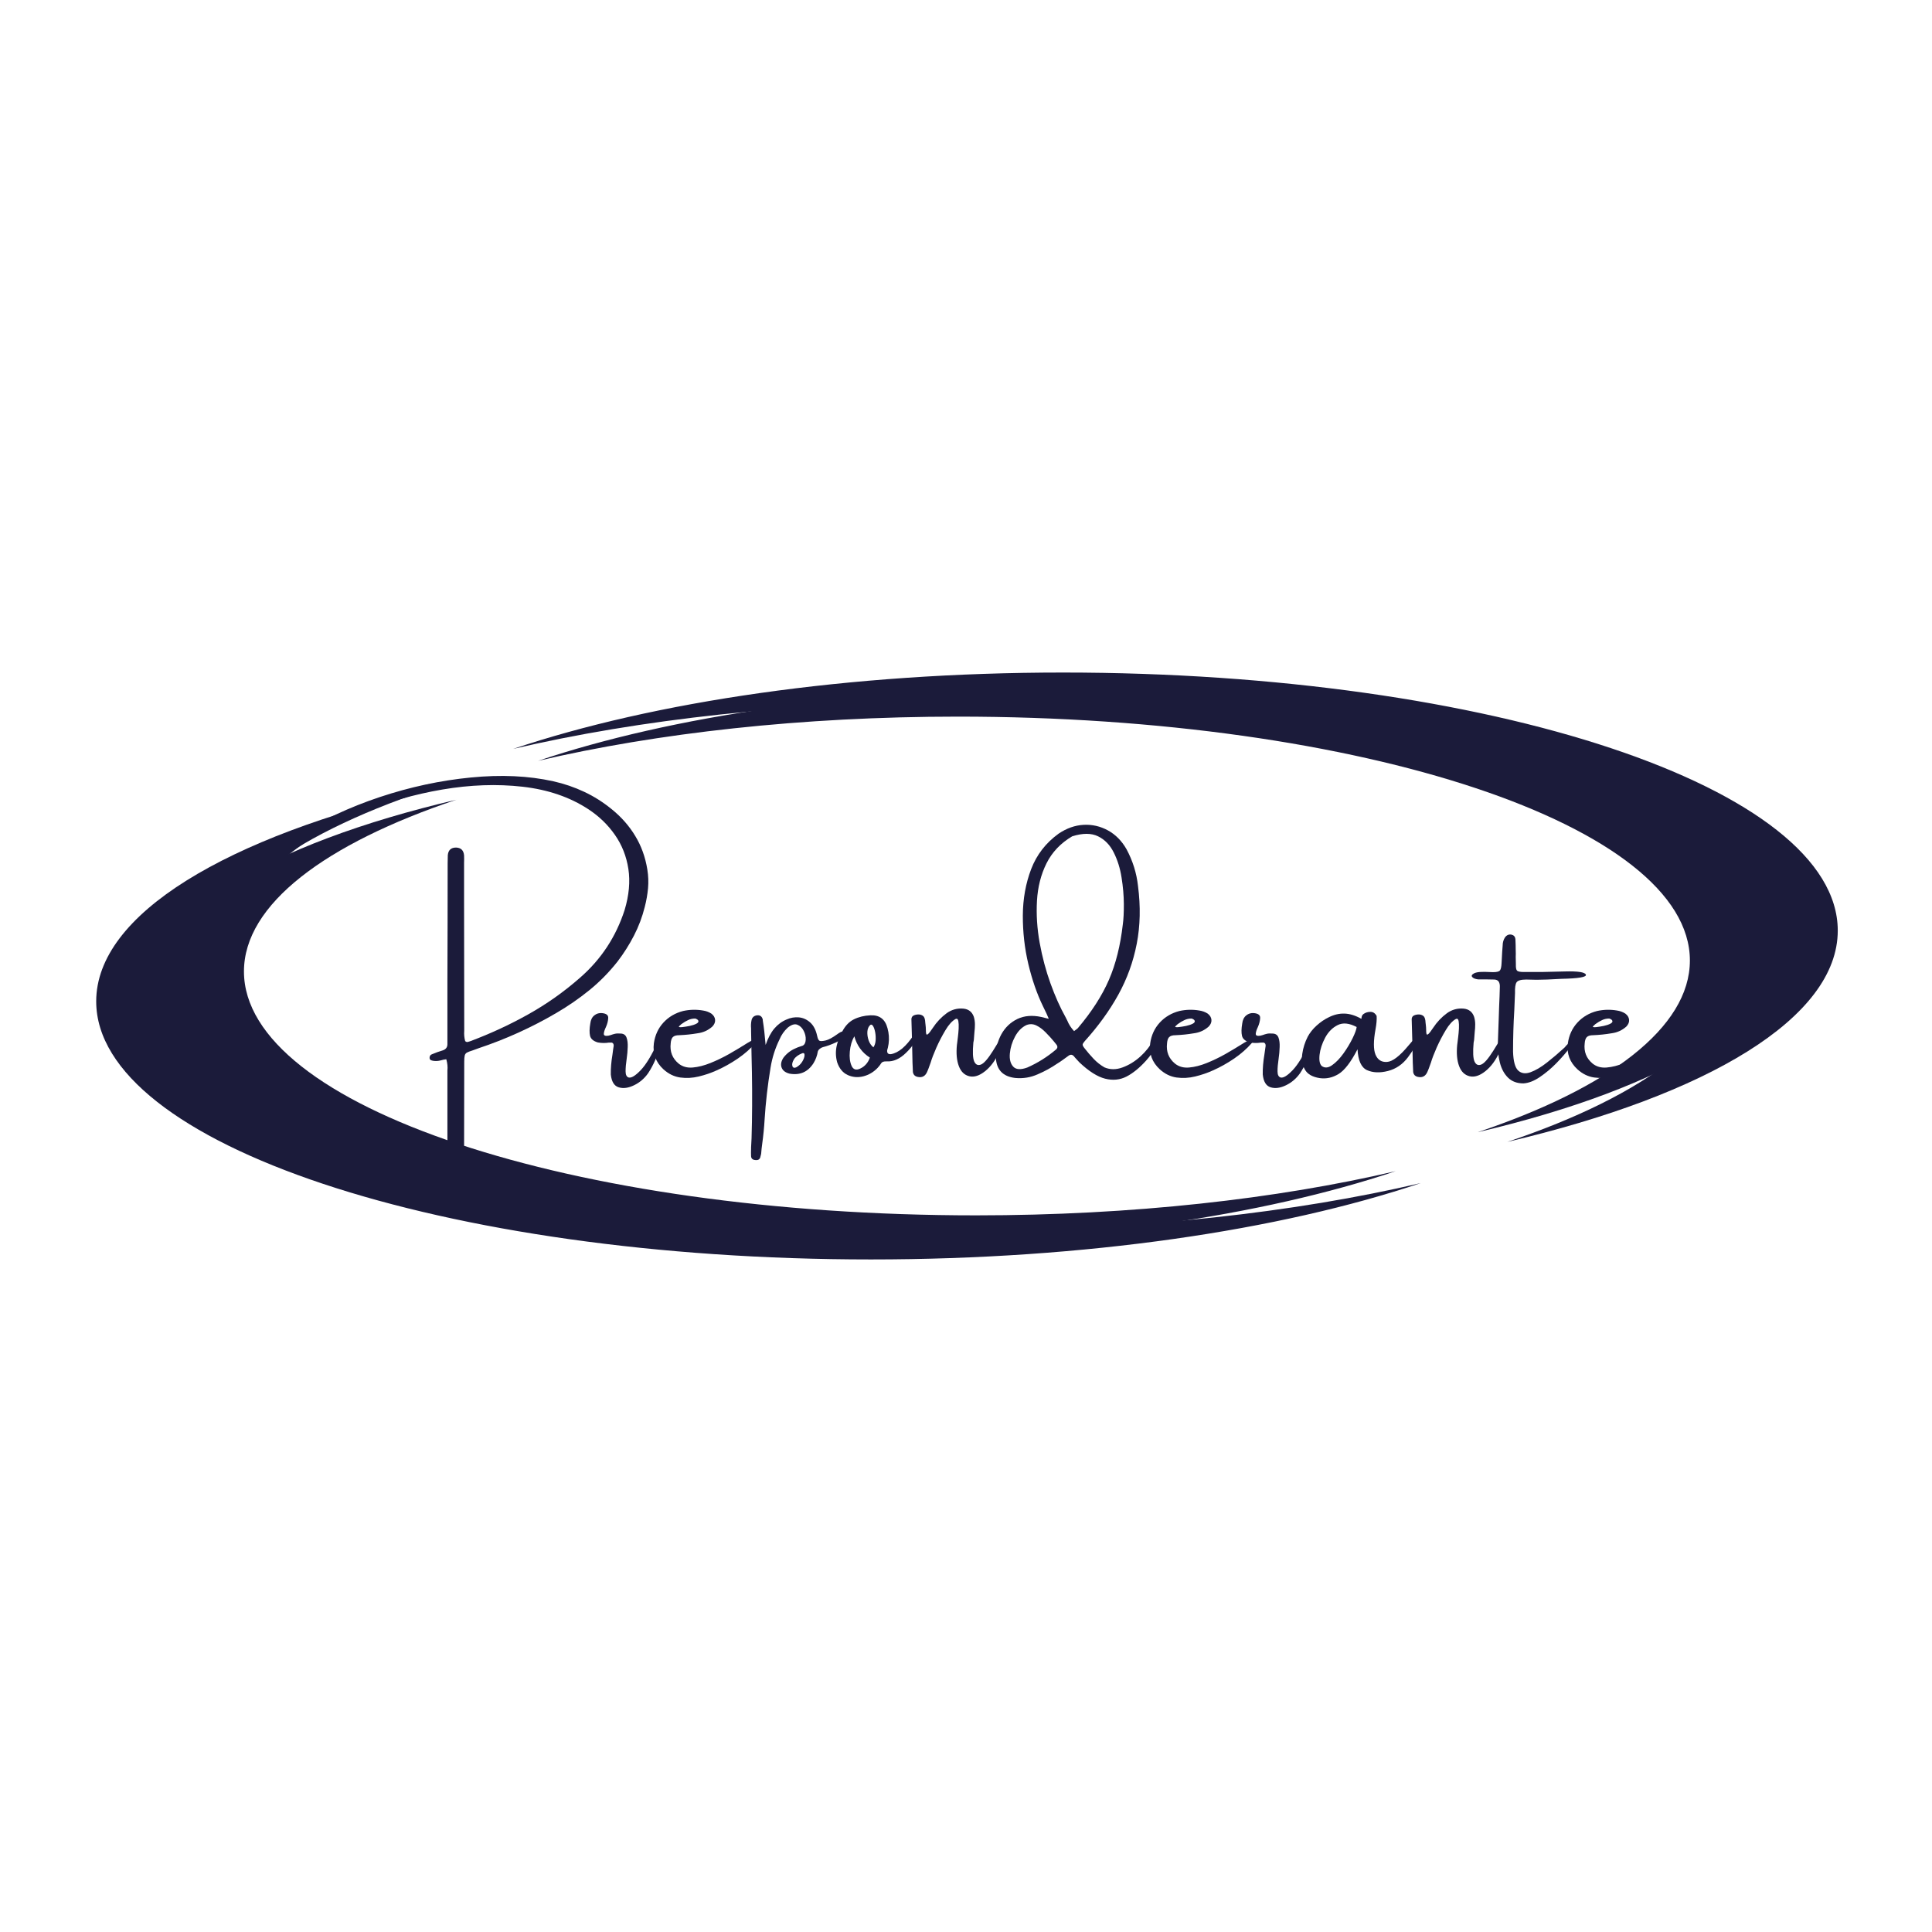 <svg xmlns="http://www.w3.org/2000/svg" xmlns:xlink="http://www.w3.org/1999/xlink" width="512" viewBox="0 0 384 384" height="512" preserveAspectRatio="xMidYMid meet"><defs><g></g><clipPath id="240bab1d52"><path d="M 19 157 L 283 157 L 283 250.594 L 19 250.594 Z M 19 157 " clip-rule="nonzero"></path></clipPath><clipPath id="6191244c02"><path d="M 102 133.594 L 366 133.594 L 366 227 L 102 227 Z M 102 133.594 " clip-rule="nonzero"></path></clipPath><clipPath id="a1e723ed5e"><path d="M 28 158 L 278 158 L 278 247.055 L 28 247.055 Z M 28 158 " clip-rule="nonzero"></path></clipPath><clipPath id="72d26a50b1"><path d="M 106 136.805 L 356 136.805 L 356 226 L 106 226 Z M 106 136.805 " clip-rule="nonzero"></path></clipPath></defs><g clip-path="url(#240bab1d52)"><path fill="#1b1b3a" d="M 194.102 244.445 C 109.074 244.445 40.141 221.48 40.141 193.152 C 40.141 179.047 57.227 166.293 84.801 157.035 C 45.105 166.332 19.121 181.668 19.121 199.031 C 19.121 227.359 88.059 250.324 173.086 250.324 C 215.836 250.324 254.496 244.523 282.387 235.148 C 257.395 240.988 227 244.445 194.102 244.445 Z M 194.102 244.445 " fill-opacity="1" fill-rule="nonzero"></path></g><g clip-path="url(#6191244c02)"><path fill="#1b1b3a" d="M 190.289 139.551 C 275.316 139.551 344.25 162.516 344.25 190.848 C 344.25 204.949 327.164 217.703 299.59 226.961 C 339.285 217.664 365.27 202.328 365.27 184.965 C 365.27 156.637 296.332 133.672 211.305 133.672 C 168.555 133.672 129.895 139.473 102.004 148.848 C 126.996 143.008 157.391 139.551 190.289 139.551 Z M 190.289 139.551 " fill-opacity="1" fill-rule="nonzero"></path></g><g clip-path="url(#a1e723ed5e)"><path fill="#1b1b3a" d="M 193.988 241.562 C 113.633 241.562 48.488 219.859 48.488 193.086 C 48.488 179.758 64.633 167.703 90.691 158.957 C 53.184 167.742 28.625 182.234 28.625 198.645 C 28.625 225.414 93.77 247.117 174.125 247.117 C 214.523 247.117 251.059 241.637 277.418 232.773 C 253.801 238.293 225.074 241.562 193.988 241.562 Z M 193.988 241.562 " fill-opacity="1" fill-rule="nonzero"></path></g><g clip-path="url(#72d26a50b1)"><path fill="#1b1b3a" d="M 190.383 142.434 C 270.734 142.434 335.879 164.137 335.879 190.91 C 335.879 204.238 319.734 216.293 293.676 225.039 C 331.188 216.254 355.742 201.762 355.742 185.352 C 355.742 158.582 290.598 136.879 210.246 136.879 C 169.844 136.879 133.309 142.359 106.949 151.223 C 130.566 145.703 159.293 142.434 190.383 142.434 Z M 190.383 142.434 " fill-opacity="1" fill-rule="nonzero"></path></g><g fill="#1b1b3a" fill-opacity="1"><g transform="translate(45.504, 216.427)"><g><path d="M 76.094 -55.578 C 78 -54.035 79.551 -52.27 80.75 -50.281 C 81.957 -48.301 82.758 -46.082 83.156 -43.625 C 83.363 -42.352 83.41 -41.098 83.297 -39.859 C 83.18 -38.629 82.969 -37.41 82.656 -36.203 C 82.156 -34.191 81.438 -32.281 80.5 -30.469 C 79.57 -28.664 78.484 -26.945 77.234 -25.312 C 75.555 -23.188 73.691 -21.289 71.641 -19.625 C 69.586 -17.957 67.398 -16.445 65.078 -15.094 C 60.172 -12.219 55.016 -9.879 49.609 -8.078 C 49.242 -7.941 48.859 -7.801 48.453 -7.656 C 47.898 -7.488 47.508 -7.336 47.281 -7.203 C 47.062 -7.078 46.922 -6.879 46.859 -6.609 C 46.797 -6.348 46.766 -5.945 46.766 -5.406 C 46.766 1.395 46.754 8.18 46.734 14.953 C 46.734 15.836 46.734 16.711 46.734 17.578 C 46.734 17.641 46.734 17.688 46.734 17.719 C 46.734 18.195 46.723 18.676 46.703 19.156 C 46.691 19.633 46.613 20.102 46.469 20.562 C 46.258 21.344 45.785 21.711 45.047 21.672 C 44.391 21.641 43.957 21.312 43.75 20.688 C 43.488 19.656 43.379 18.594 43.422 17.5 C 43.422 16.469 43.422 15.438 43.422 14.406 C 43.422 8.602 43.422 2.801 43.422 -3 C 43.422 -3.207 43.422 -3.422 43.422 -3.641 C 43.504 -4.328 43.43 -5.078 43.203 -5.891 C 42.797 -5.848 42.438 -5.773 42.125 -5.672 C 41.602 -5.535 41.102 -5.504 40.625 -5.578 C 40.438 -5.609 40.27 -5.656 40.125 -5.719 C 39.988 -5.789 39.906 -5.93 39.875 -6.141 C 39.875 -6.547 40.051 -6.801 40.406 -6.906 C 41.082 -7.195 41.781 -7.445 42.5 -7.656 C 43.145 -7.875 43.453 -8.316 43.422 -8.984 C 43.422 -9.391 43.422 -9.805 43.422 -10.234 C 43.422 -10.461 43.422 -10.707 43.422 -10.969 C 43.422 -14.438 43.422 -17.895 43.422 -21.344 C 43.453 -29.039 43.469 -36.754 43.469 -44.484 C 43.469 -44.555 43.469 -44.648 43.469 -44.766 C 43.469 -45.348 43.477 -45.91 43.5 -46.453 C 43.594 -47.461 44.141 -47.969 45.141 -47.969 C 46.109 -47.938 46.641 -47.422 46.734 -46.422 C 46.754 -45.922 46.754 -45.43 46.734 -44.953 C 46.734 -44.773 46.734 -44.602 46.734 -44.438 C 46.734 -42.02 46.734 -39.617 46.734 -37.234 C 46.754 -28.879 46.766 -20.523 46.766 -12.172 C 46.766 -11.961 46.766 -11.75 46.766 -11.531 C 46.711 -10.844 46.773 -10.164 46.953 -9.5 C 47.117 -9.352 47.281 -9.297 47.438 -9.328 C 47.594 -9.359 47.742 -9.398 47.891 -9.453 C 51.91 -10.953 55.766 -12.734 59.453 -14.797 C 63.148 -16.859 66.602 -19.301 69.812 -22.125 C 73.977 -25.758 76.922 -30.234 78.641 -35.547 C 79.523 -38.484 79.773 -41.207 79.391 -43.719 C 79.004 -46.238 78.113 -48.492 76.719 -50.484 C 75.332 -52.484 73.578 -54.18 71.453 -55.578 C 67.773 -57.992 63.406 -59.488 58.344 -60.062 C 53.281 -60.633 47.969 -60.445 42.406 -59.5 C 36.844 -58.551 31.477 -57.016 26.312 -54.891 C 21.145 -52.766 16.613 -50.207 12.719 -47.219 C 8.832 -44.238 6.016 -41.016 4.266 -37.547 C 3.859 -36.859 3.57 -36.141 3.406 -35.391 C 3.238 -34.641 3.254 -33.852 3.453 -33.031 C 3.566 -32.562 3.5 -32.211 3.25 -31.984 C 3 -31.754 2.645 -31.672 2.188 -31.734 C 1.281 -31.879 0.648 -32.363 0.297 -33.188 C 0.004 -33.906 -0.047 -34.641 0.141 -35.391 C 0.453 -36.879 1.039 -38.242 1.906 -39.484 C 4.676 -43.535 8.535 -47.129 13.484 -50.266 C 18.441 -53.41 23.938 -55.988 29.969 -58 C 36 -60.008 42.031 -61.305 48.062 -61.891 C 54.094 -62.484 59.562 -62.234 64.469 -61.141 C 66.625 -60.66 68.672 -59.961 70.609 -59.047 C 72.547 -58.141 74.375 -56.984 76.094 -55.578 Z M 76.094 -55.578 "></path></g></g></g><g fill="#1b1b3a" fill-opacity="1"><g transform="translate(118.279, 216.427)"><g><path d="M 12.484 -9.375 C 12.734 -9.883 12.906 -10.117 13 -10.078 C 13.094 -10.047 13.113 -9.844 13.062 -9.469 C 13.02 -9.094 12.941 -8.672 12.828 -8.203 C 12.648 -7.484 12.352 -6.648 11.938 -5.703 C 11.52 -4.754 11.055 -3.895 10.547 -3.125 C 9.797 -2.062 8.859 -1.258 7.734 -0.719 C 6.617 -0.176 5.609 -0.039 4.703 -0.312 C 3.797 -0.582 3.27 -1.438 3.125 -2.875 C 3.102 -4.07 3.211 -5.391 3.453 -6.828 C 3.523 -7.43 3.609 -8.02 3.703 -8.594 C 3.703 -8.801 3.648 -8.957 3.547 -9.062 C 3.441 -9.176 3.301 -9.223 3.125 -9.203 C 3.008 -9.203 2.879 -9.203 2.734 -9.203 C 2.016 -9.086 1.285 -9.098 0.547 -9.234 C -0.336 -9.492 -0.852 -9.93 -1 -10.547 C -1.145 -11.172 -1.129 -11.988 -0.953 -13 C -0.867 -13.719 -0.602 -14.254 -0.156 -14.609 C 0.289 -14.973 0.812 -15.125 1.406 -15.062 C 2.238 -14.977 2.641 -14.656 2.609 -14.094 C 2.586 -13.531 2.438 -12.93 2.156 -12.297 C 1.895 -11.754 1.754 -11.305 1.734 -10.953 C 1.723 -10.598 2.031 -10.473 2.656 -10.578 C 2.801 -10.609 2.957 -10.648 3.125 -10.703 C 3.363 -10.797 3.633 -10.879 3.938 -10.953 C 4.238 -11.023 4.629 -11.039 5.109 -11 C 5.68 -10.977 6.062 -10.711 6.25 -10.203 C 6.438 -9.703 6.516 -9.07 6.484 -8.312 C 6.461 -7.562 6.395 -6.797 6.281 -6.016 C 6.133 -5.035 6.062 -4.195 6.062 -3.5 C 6.062 -2.801 6.266 -2.391 6.672 -2.266 C 7.211 -2.129 8.016 -2.617 9.078 -3.734 C 10.141 -4.848 11.273 -6.727 12.484 -9.375 Z M 12.484 -9.375 "></path></g></g></g><g fill="#1b1b3a" fill-opacity="1"><g transform="translate(130.258, 216.427)"><g><path d="M 18.875 -9.453 C 19.156 -9.617 19.43 -9.75 19.703 -9.844 C 19.984 -9.938 20.164 -9.93 20.25 -9.828 C 20.332 -9.723 20.219 -9.488 19.906 -9.125 C 18.926 -8 17.754 -6.969 16.391 -6.031 C 15.023 -5.102 13.629 -4.32 12.203 -3.688 C 11.078 -3.176 9.891 -2.77 8.641 -2.469 C 7.398 -2.164 6.164 -2.098 4.938 -2.266 C 3.719 -2.441 2.609 -2.984 1.609 -3.891 C 0.078 -5.305 -0.555 -7.031 -0.297 -9.062 C -0.066 -10.676 0.562 -12.047 1.594 -13.172 C 2.633 -14.305 3.941 -15.078 5.516 -15.484 C 6.836 -15.773 8.156 -15.805 9.469 -15.578 C 10.07 -15.492 10.625 -15.289 11.125 -14.969 C 11.582 -14.625 11.832 -14.211 11.875 -13.734 C 11.914 -13.266 11.734 -12.816 11.328 -12.391 C 10.492 -11.648 9.531 -11.207 8.438 -11.062 C 7.207 -10.852 5.973 -10.723 4.734 -10.672 C 4.141 -10.672 3.719 -10.547 3.469 -10.297 C 3.227 -10.047 3.086 -9.625 3.047 -9.031 C 2.859 -7.395 3.383 -6.062 4.625 -5.031 C 5.395 -4.414 6.328 -4.156 7.422 -4.25 C 8.523 -4.344 9.695 -4.641 10.938 -5.141 C 12.176 -5.641 13.391 -6.223 14.578 -6.891 C 15.766 -7.566 16.836 -8.207 17.797 -8.812 C 18.203 -9.07 18.562 -9.285 18.875 -9.453 Z M 5.266 -12.938 C 5.266 -12.914 5.242 -12.906 5.203 -12.906 C 5.148 -12.852 5.082 -12.789 5 -12.719 C 4.914 -12.645 4.836 -12.57 4.766 -12.5 C 4.691 -12.426 4.656 -12.379 4.656 -12.359 C 4.688 -12.266 4.922 -12.238 5.359 -12.281 C 5.805 -12.332 6.297 -12.41 6.828 -12.516 C 7.367 -12.629 7.816 -12.781 8.172 -12.969 C 8.535 -13.156 8.645 -13.379 8.5 -13.641 C 8.438 -13.723 8.352 -13.789 8.25 -13.844 C 8.156 -13.906 8.047 -13.953 7.922 -13.984 C 7.398 -13.984 6.926 -13.879 6.5 -13.672 C 6.07 -13.473 5.66 -13.227 5.266 -12.938 Z M 5.266 -12.938 "></path></g></g></g><g fill="#1b1b3a" fill-opacity="1"><g transform="translate(149.205, 216.427)"><g><path d="M 14.891 -9.625 C 15.492 -9.77 16.27 -10.188 17.219 -10.875 C 18.176 -11.57 18.609 -11.586 18.516 -10.922 C 18.43 -10.254 17.914 -9.695 16.969 -9.25 C 16.02 -8.812 15.145 -8.492 14.344 -8.297 C 14.133 -8.234 13.93 -8.125 13.734 -7.969 C 13.535 -7.812 13.406 -7.633 13.344 -7.438 C 13.207 -6.602 12.922 -5.828 12.484 -5.109 C 11.367 -3.359 9.781 -2.664 7.719 -3.031 C 6.906 -3.238 6.383 -3.633 6.156 -4.219 C 5.926 -4.812 6.039 -5.469 6.5 -6.188 C 7.133 -7.02 7.926 -7.641 8.875 -8.047 C 9.219 -8.211 9.535 -8.336 9.828 -8.422 C 9.973 -8.484 10.145 -8.539 10.344 -8.594 C 10.719 -8.801 10.914 -9.195 10.938 -9.781 C 10.969 -10.375 10.832 -10.961 10.531 -11.547 C 10.227 -12.141 9.812 -12.539 9.281 -12.75 C 8.75 -12.969 8.109 -12.773 7.359 -12.172 C 6.641 -11.504 6.098 -10.727 5.734 -9.844 C 4.867 -8.07 4.273 -6.207 3.953 -4.25 C 3.379 -0.801 2.984 2.645 2.766 6.094 C 2.672 7.695 2.516 9.285 2.297 10.859 C 2.203 11.523 2.129 12.207 2.078 12.906 C 2.035 13.125 1.977 13.352 1.906 13.594 C 1.781 14.02 1.457 14.203 0.938 14.141 C 0.406 14.109 0.117 13.863 0.078 13.406 C 0.055 12.926 0.055 12.438 0.078 11.938 C 0.078 11.82 0.078 11.723 0.078 11.641 C 0.117 11.047 0.148 10.441 0.172 9.828 C 0.203 8.742 0.227 7.664 0.25 6.594 C 0.32 2.238 0.297 -2.148 0.172 -6.578 C 0.148 -8.234 0.117 -9.867 0.078 -11.484 C 0.078 -11.66 0.078 -11.832 0.078 -12 C 0.023 -12.57 0.055 -13.129 0.172 -13.672 C 0.297 -14.223 0.656 -14.539 1.25 -14.625 C 1.875 -14.688 2.258 -14.398 2.406 -13.766 C 2.406 -13.711 2.406 -13.656 2.406 -13.594 C 2.613 -12.363 2.801 -10.742 2.969 -8.734 C 3.426 -10.078 4 -11.16 4.688 -11.984 C 5.383 -12.805 6.203 -13.41 7.141 -13.797 C 7.922 -14.148 8.727 -14.289 9.562 -14.219 C 10.395 -14.145 11.148 -13.805 11.828 -13.203 C 12.504 -12.598 12.969 -11.695 13.219 -10.5 C 13.332 -9.969 13.488 -9.656 13.688 -9.562 C 13.895 -9.469 14.297 -9.488 14.891 -9.625 Z M 9.047 -4.281 C 9.566 -4.57 9.969 -4.953 10.25 -5.422 C 10.539 -5.898 10.691 -6.316 10.703 -6.672 C 10.723 -7.035 10.578 -7.176 10.266 -7.094 C 9.453 -6.77 8.895 -6.359 8.594 -5.859 C 8.289 -5.359 8.188 -4.926 8.281 -4.562 C 8.383 -4.207 8.641 -4.113 9.047 -4.281 Z M 9.047 -4.281 "></path></g></g></g><g fill="#1b1b3a" fill-opacity="1"><g transform="translate(166.567, 216.427)"><g><path d="M 15.031 -10.703 C 15.227 -10.898 15.332 -10.66 15.344 -9.984 C 15.363 -9.316 14.754 -8.379 13.516 -7.172 C 12.285 -5.961 11.008 -5.395 9.688 -5.469 C 9.406 -5.488 9.16 -5.461 8.953 -5.391 C 8.754 -5.316 8.582 -5.148 8.438 -4.891 C 8.289 -4.66 8.117 -4.445 7.922 -4.25 C 7.922 -4.25 7.91 -4.234 7.891 -4.203 C 7.078 -3.348 6.125 -2.781 5.031 -2.5 C 3.945 -2.227 2.914 -2.312 1.938 -2.75 C 0.957 -3.195 0.254 -4.039 -0.172 -5.281 C -0.484 -6.406 -0.508 -7.523 -0.25 -8.641 C -0.031 -9.617 0.328 -10.535 0.828 -11.391 C 1.422 -12.535 2.195 -13.348 3.156 -13.828 C 4.113 -14.305 5.203 -14.57 6.422 -14.625 C 8.223 -14.719 9.359 -13.867 9.828 -12.078 C 10.117 -11.047 10.191 -10.004 10.047 -8.953 C 10.004 -8.711 9.957 -8.461 9.906 -8.203 C 9.852 -8.035 9.805 -7.863 9.766 -7.688 C 9.711 -7.113 9.961 -6.852 10.516 -6.906 C 12.023 -7.164 13.531 -8.43 15.031 -10.703 Z M 4.391 -4.031 C 5.316 -4.457 5.961 -5.188 6.328 -6.219 C 4.785 -7.195 3.754 -8.609 3.234 -10.453 C 2.742 -9.586 2.445 -8.582 2.344 -7.438 C 2.238 -6.289 2.352 -5.344 2.688 -4.594 C 3.02 -3.844 3.586 -3.656 4.391 -4.031 Z M 7.031 -8.266 C 7.281 -8.629 7.426 -9.078 7.469 -9.609 C 7.508 -10.148 7.484 -10.68 7.391 -11.203 C 7.297 -11.734 7.16 -12.148 6.984 -12.453 C 6.805 -12.754 6.617 -12.844 6.422 -12.719 C 6.066 -12.406 5.867 -11.957 5.828 -11.375 C 5.797 -10.789 5.883 -10.203 6.094 -9.609 C 6.312 -9.023 6.625 -8.578 7.031 -8.266 Z M 7.031 -8.266 "></path></g></g></g><g fill="#1b1b3a" fill-opacity="1"><g transform="translate(181.149, 216.427)"><g><path d="M 16.188 -7.531 C 17.195 -9.125 17.797 -10.133 17.984 -10.562 C 18.172 -11 18.316 -10.984 18.422 -10.516 C 18.535 -10.047 18.211 -8.984 17.453 -7.328 C 16.703 -5.68 15.766 -4.41 14.641 -3.516 C 13.516 -2.617 12.469 -2.285 11.5 -2.516 C 10.531 -2.754 9.836 -3.43 9.422 -4.547 C 9.004 -5.66 8.879 -7.066 9.047 -8.766 C 9.047 -8.797 9.055 -8.867 9.078 -8.984 C 9.109 -9.273 9.16 -9.695 9.234 -10.25 C 9.305 -10.812 9.359 -11.395 9.391 -12 C 9.422 -12.602 9.398 -13.098 9.328 -13.484 C 9.254 -13.879 9.078 -14.02 8.797 -13.906 C 8.098 -13.52 7.422 -12.773 6.766 -11.672 C 6.109 -10.578 5.508 -9.426 4.969 -8.219 C 4.438 -7.008 4.062 -6.031 3.844 -5.281 C 3.75 -5.051 3.66 -4.805 3.578 -4.547 C 3.461 -4.203 3.332 -3.863 3.188 -3.531 C 2.812 -2.551 2.156 -2.172 1.219 -2.391 C 0.695 -2.504 0.391 -2.82 0.297 -3.344 C 0.266 -3.75 0.25 -4.133 0.25 -4.5 C 0.25 -4.738 0.238 -4.957 0.219 -5.156 C 0.164 -8.051 0.094 -10.969 0 -13.906 C 0.031 -14.238 0.18 -14.469 0.453 -14.594 C 0.723 -14.727 1.047 -14.797 1.422 -14.797 C 1.711 -14.797 1.984 -14.719 2.234 -14.562 C 2.492 -14.406 2.656 -14.082 2.719 -13.594 C 2.75 -13.414 2.766 -13.242 2.766 -13.078 C 2.785 -12.984 2.797 -12.898 2.797 -12.828 C 2.848 -12.422 2.875 -12.07 2.875 -11.781 C 2.875 -11.352 2.898 -11.062 2.953 -10.906 C 3.016 -10.75 3.141 -10.754 3.328 -10.922 C 3.523 -11.086 3.836 -11.492 4.266 -12.141 C 5.016 -13.285 5.938 -14.258 7.031 -15.062 C 8.031 -15.77 9.133 -16.066 10.344 -15.953 C 11.375 -15.848 12.062 -15.305 12.406 -14.328 C 12.551 -13.836 12.625 -13.336 12.625 -12.828 C 12.625 -12.328 12.594 -11.82 12.531 -11.312 C 12.5 -10.789 12.457 -10.254 12.406 -9.703 C 12.375 -9.535 12.344 -9.367 12.312 -9.203 C 12.145 -7.336 12.203 -6.086 12.484 -5.453 C 12.773 -4.816 13.211 -4.609 13.797 -4.828 C 14.391 -5.047 15.188 -5.945 16.188 -7.531 Z M 16.188 -7.531 "></path></g></g></g><g fill="#1b1b3a" fill-opacity="1"><g transform="translate(198.374, 216.427)"><g><path d="M 30.719 -9.547 C 30.832 -9.773 31.008 -9.895 31.25 -9.906 C 31.488 -9.914 31.695 -9.766 31.875 -9.453 C 31.938 -9.379 31.875 -9.16 31.688 -8.797 C 31.5 -8.441 31.25 -8.035 30.938 -7.578 C 30.625 -7.129 30.32 -6.719 30.031 -6.344 C 29.738 -5.977 29.535 -5.738 29.422 -5.625 C 28.129 -4.188 26.832 -3.129 25.531 -2.453 C 24.227 -1.785 22.812 -1.645 21.281 -2.031 C 19.75 -2.414 18.039 -3.5 16.156 -5.281 C 15.863 -5.594 15.578 -5.906 15.297 -6.219 C 15.211 -6.312 15.141 -6.398 15.078 -6.484 C 14.766 -6.836 14.414 -6.879 14.031 -6.609 C 13.645 -6.328 13.25 -6.039 12.844 -5.75 C 12.488 -5.488 12.129 -5.25 11.766 -5.031 C 10.547 -4.195 9.266 -3.492 7.922 -2.922 C 6.492 -2.273 4.988 -2.023 3.406 -2.172 C 0.938 -2.461 -0.344 -3.828 -0.438 -6.266 C -0.457 -7.984 -0.086 -9.523 0.672 -10.891 C 1.441 -12.254 2.504 -13.258 3.859 -13.906 C 5.223 -14.551 6.797 -14.68 8.578 -14.297 C 8.773 -14.254 9.035 -14.191 9.359 -14.109 C 9.555 -14.047 9.797 -13.988 10.078 -13.938 C 9.91 -14.344 9.754 -14.703 9.609 -15.016 C 9.348 -15.535 9.117 -16.008 8.922 -16.438 C 7.734 -18.883 6.766 -21.676 6.016 -24.812 C 5.273 -27.945 4.91 -31.164 4.922 -34.469 C 4.941 -37.77 5.492 -40.844 6.578 -43.688 C 7.672 -46.539 9.484 -48.883 12.016 -50.719 C 13.617 -51.801 15.273 -52.391 16.984 -52.484 C 18.703 -52.578 20.32 -52.207 21.844 -51.375 C 23.363 -50.539 24.598 -49.285 25.547 -47.609 C 26.773 -45.316 27.531 -42.895 27.812 -40.344 C 28.344 -36.238 28.258 -32.406 27.562 -28.844 C 26.875 -25.281 25.656 -21.91 23.906 -18.734 C 22.156 -15.566 19.93 -12.488 17.234 -9.5 C 16.973 -9.207 16.832 -8.977 16.812 -8.812 C 16.801 -8.645 16.926 -8.398 17.188 -8.078 C 17.738 -7.367 18.336 -6.672 18.984 -5.984 C 19.629 -5.305 20.348 -4.738 21.141 -4.281 C 22.266 -3.801 23.461 -3.797 24.734 -4.266 C 26.016 -4.734 27.203 -5.461 28.297 -6.453 C 29.391 -7.453 30.195 -8.484 30.719 -9.547 Z M 11.516 -7.828 C 11.848 -8.117 11.875 -8.445 11.594 -8.812 C 11.414 -9.02 11.242 -9.234 11.078 -9.453 C 10.609 -10.023 10.07 -10.613 9.469 -11.219 C 8.875 -11.832 8.254 -12.297 7.609 -12.609 C 6.961 -12.922 6.305 -12.945 5.641 -12.688 C 4.723 -12.258 3.969 -11.5 3.375 -10.406 C 2.789 -9.312 2.445 -8.191 2.344 -7.047 C 2.238 -5.898 2.461 -5.023 3.016 -4.422 C 3.566 -3.828 4.5 -3.77 5.812 -4.25 C 7.883 -5.164 9.785 -6.359 11.516 -7.828 Z M 15.859 -12.078 C 18.609 -15.328 20.664 -18.523 22.031 -21.672 C 23.395 -24.816 24.316 -28.5 24.797 -32.719 C 24.941 -33.75 25.008 -35.098 25 -36.766 C 24.988 -38.43 24.836 -40.176 24.547 -42 C 24.266 -43.82 23.75 -45.477 23 -46.969 C 22.258 -48.469 21.219 -49.547 19.875 -50.203 C 18.539 -50.859 16.828 -50.859 14.734 -50.203 C 12.441 -48.848 10.738 -47.055 9.625 -44.828 C 8.52 -42.609 7.891 -40.133 7.734 -37.406 C 7.578 -34.676 7.754 -31.891 8.266 -29.047 C 8.785 -26.203 9.504 -23.504 10.422 -20.953 C 11.348 -18.398 12.336 -16.18 13.391 -14.297 C 13.504 -14.055 13.625 -13.82 13.75 -13.594 C 14.062 -12.82 14.516 -12.117 15.109 -11.484 C 15.203 -11.566 15.297 -11.641 15.391 -11.703 C 15.555 -11.805 15.711 -11.93 15.859 -12.078 Z M 15.859 -12.078 "></path></g></g></g><g fill="#1b1b3a" fill-opacity="1"><g transform="translate(228.909, 216.427)"><g><path d="M 18.875 -9.453 C 19.156 -9.617 19.43 -9.75 19.703 -9.844 C 19.984 -9.938 20.164 -9.93 20.25 -9.828 C 20.332 -9.723 20.219 -9.488 19.906 -9.125 C 18.926 -8 17.754 -6.969 16.391 -6.031 C 15.023 -5.102 13.629 -4.32 12.203 -3.688 C 11.078 -3.176 9.891 -2.77 8.641 -2.469 C 7.398 -2.164 6.164 -2.098 4.938 -2.266 C 3.719 -2.441 2.609 -2.984 1.609 -3.891 C 0.078 -5.305 -0.555 -7.031 -0.297 -9.062 C -0.066 -10.676 0.562 -12.047 1.594 -13.172 C 2.633 -14.305 3.941 -15.078 5.516 -15.484 C 6.836 -15.773 8.156 -15.805 9.469 -15.578 C 10.07 -15.492 10.625 -15.289 11.125 -14.969 C 11.582 -14.625 11.832 -14.211 11.875 -13.734 C 11.914 -13.266 11.734 -12.816 11.328 -12.391 C 10.492 -11.648 9.531 -11.207 8.438 -11.062 C 7.207 -10.852 5.973 -10.723 4.734 -10.672 C 4.141 -10.672 3.719 -10.547 3.469 -10.297 C 3.227 -10.047 3.086 -9.625 3.047 -9.031 C 2.859 -7.395 3.383 -6.062 4.625 -5.031 C 5.395 -4.414 6.328 -4.156 7.422 -4.25 C 8.523 -4.344 9.695 -4.641 10.938 -5.141 C 12.176 -5.641 13.391 -6.223 14.578 -6.891 C 15.766 -7.566 16.836 -8.207 17.797 -8.812 C 18.203 -9.07 18.562 -9.285 18.875 -9.453 Z M 5.266 -12.938 C 5.266 -12.914 5.242 -12.906 5.203 -12.906 C 5.148 -12.852 5.082 -12.789 5 -12.719 C 4.914 -12.645 4.836 -12.57 4.766 -12.5 C 4.691 -12.426 4.656 -12.379 4.656 -12.359 C 4.688 -12.266 4.922 -12.238 5.359 -12.281 C 5.805 -12.332 6.297 -12.41 6.828 -12.516 C 7.367 -12.629 7.816 -12.781 8.172 -12.969 C 8.535 -13.156 8.645 -13.379 8.5 -13.641 C 8.438 -13.723 8.352 -13.789 8.25 -13.844 C 8.156 -13.906 8.047 -13.953 7.922 -13.984 C 7.398 -13.984 6.926 -13.879 6.5 -13.672 C 6.07 -13.473 5.66 -13.227 5.266 -12.938 Z M 5.266 -12.938 "></path></g></g></g><g fill="#1b1b3a" fill-opacity="1"><g transform="translate(247.856, 216.427)"><g><path d="M 12.484 -9.375 C 12.734 -9.883 12.906 -10.117 13 -10.078 C 13.094 -10.047 13.113 -9.844 13.062 -9.469 C 13.02 -9.094 12.941 -8.672 12.828 -8.203 C 12.648 -7.484 12.352 -6.648 11.938 -5.703 C 11.52 -4.754 11.055 -3.895 10.547 -3.125 C 9.797 -2.062 8.859 -1.258 7.734 -0.719 C 6.617 -0.176 5.609 -0.039 4.703 -0.312 C 3.797 -0.582 3.27 -1.438 3.125 -2.875 C 3.102 -4.07 3.211 -5.391 3.453 -6.828 C 3.523 -7.43 3.609 -8.02 3.703 -8.594 C 3.703 -8.801 3.648 -8.957 3.547 -9.062 C 3.441 -9.176 3.301 -9.223 3.125 -9.203 C 3.008 -9.203 2.879 -9.203 2.734 -9.203 C 2.016 -9.086 1.285 -9.098 0.547 -9.234 C -0.336 -9.492 -0.852 -9.93 -1 -10.547 C -1.145 -11.172 -1.129 -11.988 -0.953 -13 C -0.867 -13.719 -0.602 -14.254 -0.156 -14.609 C 0.289 -14.973 0.812 -15.125 1.406 -15.062 C 2.238 -14.977 2.641 -14.656 2.609 -14.094 C 2.586 -13.531 2.438 -12.93 2.156 -12.297 C 1.895 -11.754 1.754 -11.305 1.734 -10.953 C 1.723 -10.598 2.031 -10.473 2.656 -10.578 C 2.801 -10.609 2.957 -10.648 3.125 -10.703 C 3.363 -10.797 3.633 -10.879 3.938 -10.953 C 4.238 -11.023 4.629 -11.039 5.109 -11 C 5.68 -10.977 6.062 -10.711 6.25 -10.203 C 6.438 -9.703 6.516 -9.07 6.484 -8.312 C 6.461 -7.562 6.395 -6.797 6.281 -6.016 C 6.133 -5.035 6.062 -4.195 6.062 -3.5 C 6.062 -2.801 6.266 -2.391 6.672 -2.266 C 7.211 -2.129 8.016 -2.617 9.078 -3.734 C 10.141 -4.848 11.273 -6.727 12.484 -9.375 Z M 12.484 -9.375 "></path></g></g></g><g fill="#1b1b3a" fill-opacity="1"><g transform="translate(259.835, 216.427)"><g><path d="M 22.141 -10.062 C 21.785 -8.969 21.078 -7.711 20.016 -6.297 C 18.953 -4.879 17.625 -3.969 16.031 -3.562 C 14.438 -3.156 13.055 -3.207 11.891 -3.719 C 10.734 -4.238 10.098 -5.625 9.984 -7.875 C 8.66 -5.312 7.398 -3.672 6.203 -2.953 C 5.016 -2.234 3.773 -1.961 2.484 -2.141 C 1.023 -2.367 0.039 -2.93 -0.469 -3.828 C -0.988 -4.734 -1.164 -5.773 -1 -6.953 C -0.832 -8.141 -0.473 -9.273 0.078 -10.359 C 0.504 -11.16 1.098 -11.906 1.859 -12.594 C 2.629 -13.289 3.43 -13.836 4.266 -14.234 C 5.297 -14.754 6.332 -15 7.375 -14.969 C 8.426 -14.945 9.547 -14.602 10.734 -13.938 C 10.754 -13.914 10.766 -13.941 10.766 -14.016 C 10.766 -14.129 10.789 -14.273 10.844 -14.453 C 10.906 -14.629 11.008 -14.77 11.156 -14.875 C 11.551 -15.164 12.016 -15.312 12.547 -15.312 C 13.078 -15.312 13.488 -15.039 13.781 -14.5 C 13.832 -13.812 13.758 -12.93 13.562 -11.859 C 13.133 -9.516 13.133 -7.828 13.562 -6.797 C 14 -5.766 14.758 -5.285 15.844 -5.359 C 16.938 -5.43 18.348 -6.504 20.078 -8.578 C 21.816 -10.66 22.504 -11.156 22.141 -10.062 Z M 2.875 -4.547 C 3.477 -4.109 4.164 -4.164 4.938 -4.719 C 5.719 -5.27 6.469 -6.047 7.188 -7.047 C 7.906 -8.055 8.508 -9.062 9 -10.062 C 9.488 -11.062 9.758 -11.805 9.812 -12.297 C 8.344 -13.078 7.086 -13.207 6.047 -12.688 C 5.004 -12.176 4.172 -11.336 3.547 -10.172 C 2.93 -9.004 2.562 -7.867 2.438 -6.766 C 2.32 -5.66 2.469 -4.922 2.875 -4.547 Z M 2.875 -4.547 "></path></g></g></g><g fill="#1b1b3a" fill-opacity="1"><g transform="translate(280.583, 216.427)"><g><path d="M 16.188 -7.531 C 17.195 -9.125 17.797 -10.133 17.984 -10.562 C 18.172 -11 18.316 -10.984 18.422 -10.516 C 18.535 -10.047 18.211 -8.984 17.453 -7.328 C 16.703 -5.68 15.766 -4.41 14.641 -3.516 C 13.516 -2.617 12.469 -2.285 11.5 -2.516 C 10.531 -2.754 9.836 -3.43 9.422 -4.547 C 9.004 -5.66 8.879 -7.066 9.047 -8.766 C 9.047 -8.797 9.055 -8.867 9.078 -8.984 C 9.109 -9.273 9.16 -9.695 9.234 -10.25 C 9.305 -10.812 9.359 -11.395 9.391 -12 C 9.422 -12.602 9.398 -13.098 9.328 -13.484 C 9.254 -13.879 9.078 -14.02 8.797 -13.906 C 8.098 -13.52 7.422 -12.773 6.766 -11.672 C 6.109 -10.578 5.508 -9.426 4.969 -8.219 C 4.438 -7.008 4.062 -6.031 3.844 -5.281 C 3.75 -5.051 3.66 -4.805 3.578 -4.547 C 3.461 -4.203 3.332 -3.863 3.188 -3.531 C 2.812 -2.551 2.156 -2.172 1.219 -2.391 C 0.695 -2.504 0.391 -2.82 0.297 -3.344 C 0.266 -3.75 0.25 -4.133 0.25 -4.5 C 0.25 -4.738 0.238 -4.957 0.219 -5.156 C 0.164 -8.051 0.094 -10.969 0 -13.906 C 0.031 -14.238 0.18 -14.469 0.453 -14.594 C 0.723 -14.727 1.047 -14.797 1.422 -14.797 C 1.711 -14.797 1.984 -14.719 2.234 -14.562 C 2.492 -14.406 2.656 -14.082 2.719 -13.594 C 2.75 -13.414 2.766 -13.242 2.766 -13.078 C 2.785 -12.984 2.797 -12.898 2.797 -12.828 C 2.848 -12.422 2.875 -12.07 2.875 -11.781 C 2.875 -11.352 2.898 -11.062 2.953 -10.906 C 3.016 -10.75 3.141 -10.754 3.328 -10.922 C 3.523 -11.086 3.836 -11.492 4.266 -12.141 C 5.016 -13.285 5.938 -14.258 7.031 -15.062 C 8.031 -15.77 9.133 -16.066 10.344 -15.953 C 11.375 -15.848 12.062 -15.305 12.406 -14.328 C 12.551 -13.836 12.625 -13.336 12.625 -12.828 C 12.625 -12.328 12.594 -11.82 12.531 -11.312 C 12.5 -10.789 12.457 -10.254 12.406 -9.703 C 12.375 -9.535 12.344 -9.367 12.312 -9.203 C 12.145 -7.336 12.203 -6.086 12.484 -5.453 C 12.773 -4.816 13.211 -4.609 13.797 -4.828 C 14.391 -5.047 15.188 -5.945 16.188 -7.531 Z M 16.188 -7.531 "></path></g></g></g><g fill="#1b1b3a" fill-opacity="1"><g transform="translate(297.808, 216.427)"><g><path d="M 14.375 -9.422 C 15.094 -10.109 15.398 -10.281 15.297 -9.938 C 15.203 -9.594 14.805 -8.969 14.109 -8.062 C 13.422 -7.156 12.562 -6.172 11.531 -5.109 C 10.5 -4.055 9.406 -3.141 8.25 -2.359 C 7.102 -1.578 6.016 -1.156 4.984 -1.094 C 3.723 -1.094 2.707 -1.469 1.938 -2.219 C 1.176 -2.969 0.633 -3.957 0.312 -5.188 C -0.008 -6.426 -0.145 -7.766 -0.094 -9.203 C -0.031 -10.805 0.023 -12.41 0.078 -14.016 C 0.109 -14.828 0.133 -15.617 0.156 -16.391 C 0.219 -17.68 0.266 -18.973 0.297 -20.266 C 0.316 -20.672 0.25 -21.008 0.094 -21.281 C -0.062 -21.551 -0.344 -21.703 -0.75 -21.734 C -1.195 -21.754 -1.77 -21.766 -2.469 -21.766 C -3.07 -21.766 -3.586 -21.766 -4.016 -21.766 C -4.609 -21.836 -5.004 -22 -5.203 -22.25 C -5.41 -22.5 -5.254 -22.754 -4.734 -23.016 C -4.367 -23.16 -3.926 -23.238 -3.406 -23.25 C -2.895 -23.27 -2.395 -23.266 -1.906 -23.234 C -1.582 -23.211 -1.305 -23.203 -1.078 -23.203 C -0.305 -23.203 0.16 -23.32 0.328 -23.562 C 0.504 -23.801 0.609 -24.281 0.641 -25 C 0.691 -25.758 0.734 -26.523 0.766 -27.297 C 0.785 -27.691 0.816 -28.094 0.859 -28.5 C 0.859 -29.102 1.016 -29.645 1.328 -30.125 C 1.672 -30.582 2.102 -30.758 2.625 -30.656 C 3.082 -30.539 3.336 -30.254 3.391 -29.797 C 3.43 -29.035 3.453 -28.27 3.453 -27.5 C 3.473 -27.07 3.473 -26.645 3.453 -26.219 C 3.453 -25.758 3.461 -25.281 3.484 -24.781 C 3.461 -24.102 3.539 -23.676 3.719 -23.5 C 3.906 -23.32 4.359 -23.234 5.078 -23.234 C 6.242 -23.234 7.406 -23.234 8.562 -23.234 C 9.082 -23.234 10.633 -23.27 13.219 -23.344 C 15.801 -23.414 17.191 -23.207 17.391 -22.719 C 17.598 -22.227 15.961 -21.945 12.484 -21.875 C 10.391 -21.75 8.766 -21.688 7.609 -21.688 C 6.836 -21.719 6.148 -21.734 5.547 -21.734 C 4.516 -21.734 3.875 -21.551 3.625 -21.188 C 3.383 -20.832 3.281 -20.113 3.312 -19.031 C 3.281 -18.102 3.234 -16.977 3.172 -15.656 C 3.004 -12.957 2.922 -10.207 2.922 -7.406 C 2.984 -5.469 3.328 -4.211 3.953 -3.641 C 4.578 -3.066 5.391 -2.957 6.391 -3.312 C 7.398 -3.676 8.488 -4.316 9.656 -5.234 C 10.82 -6.148 11.984 -7.141 13.141 -8.203 C 13.391 -8.523 13.688 -8.832 14.031 -9.125 C 14.156 -9.227 14.27 -9.328 14.375 -9.422 Z M 14.375 -9.422 "></path></g></g></g><g fill="#1b1b3a" fill-opacity="1"><g transform="translate(311.921, 216.427)"><g><path d="M 18.875 -9.453 C 19.156 -9.617 19.43 -9.75 19.703 -9.844 C 19.984 -9.938 20.164 -9.93 20.25 -9.828 C 20.332 -9.723 20.219 -9.488 19.906 -9.125 C 18.926 -8 17.754 -6.969 16.391 -6.031 C 15.023 -5.102 13.629 -4.32 12.203 -3.688 C 11.078 -3.176 9.891 -2.77 8.641 -2.469 C 7.398 -2.164 6.164 -2.098 4.938 -2.266 C 3.719 -2.441 2.609 -2.984 1.609 -3.891 C 0.078 -5.305 -0.555 -7.031 -0.297 -9.062 C -0.066 -10.676 0.562 -12.047 1.594 -13.172 C 2.633 -14.305 3.941 -15.078 5.516 -15.484 C 6.836 -15.773 8.156 -15.805 9.469 -15.578 C 10.07 -15.492 10.625 -15.289 11.125 -14.969 C 11.582 -14.625 11.832 -14.211 11.875 -13.734 C 11.914 -13.266 11.734 -12.816 11.328 -12.391 C 10.492 -11.648 9.531 -11.207 8.438 -11.062 C 7.207 -10.852 5.973 -10.723 4.734 -10.672 C 4.141 -10.672 3.719 -10.547 3.469 -10.297 C 3.227 -10.047 3.086 -9.625 3.047 -9.031 C 2.859 -7.395 3.383 -6.062 4.625 -5.031 C 5.395 -4.414 6.328 -4.156 7.422 -4.25 C 8.523 -4.344 9.695 -4.641 10.938 -5.141 C 12.176 -5.641 13.391 -6.223 14.578 -6.891 C 15.766 -7.566 16.836 -8.207 17.797 -8.812 C 18.203 -9.07 18.562 -9.285 18.875 -9.453 Z M 5.266 -12.938 C 5.266 -12.914 5.242 -12.906 5.203 -12.906 C 5.148 -12.852 5.082 -12.789 5 -12.719 C 4.914 -12.645 4.836 -12.57 4.766 -12.5 C 4.691 -12.426 4.656 -12.379 4.656 -12.359 C 4.688 -12.266 4.922 -12.238 5.359 -12.281 C 5.805 -12.332 6.297 -12.41 6.828 -12.516 C 7.367 -12.629 7.816 -12.781 8.172 -12.969 C 8.535 -13.156 8.645 -13.379 8.5 -13.641 C 8.438 -13.723 8.352 -13.789 8.25 -13.844 C 8.156 -13.906 8.047 -13.953 7.922 -13.984 C 7.398 -13.984 6.926 -13.879 6.5 -13.672 C 6.07 -13.473 5.66 -13.227 5.266 -12.938 Z M 5.266 -12.938 "></path></g></g></g></svg>